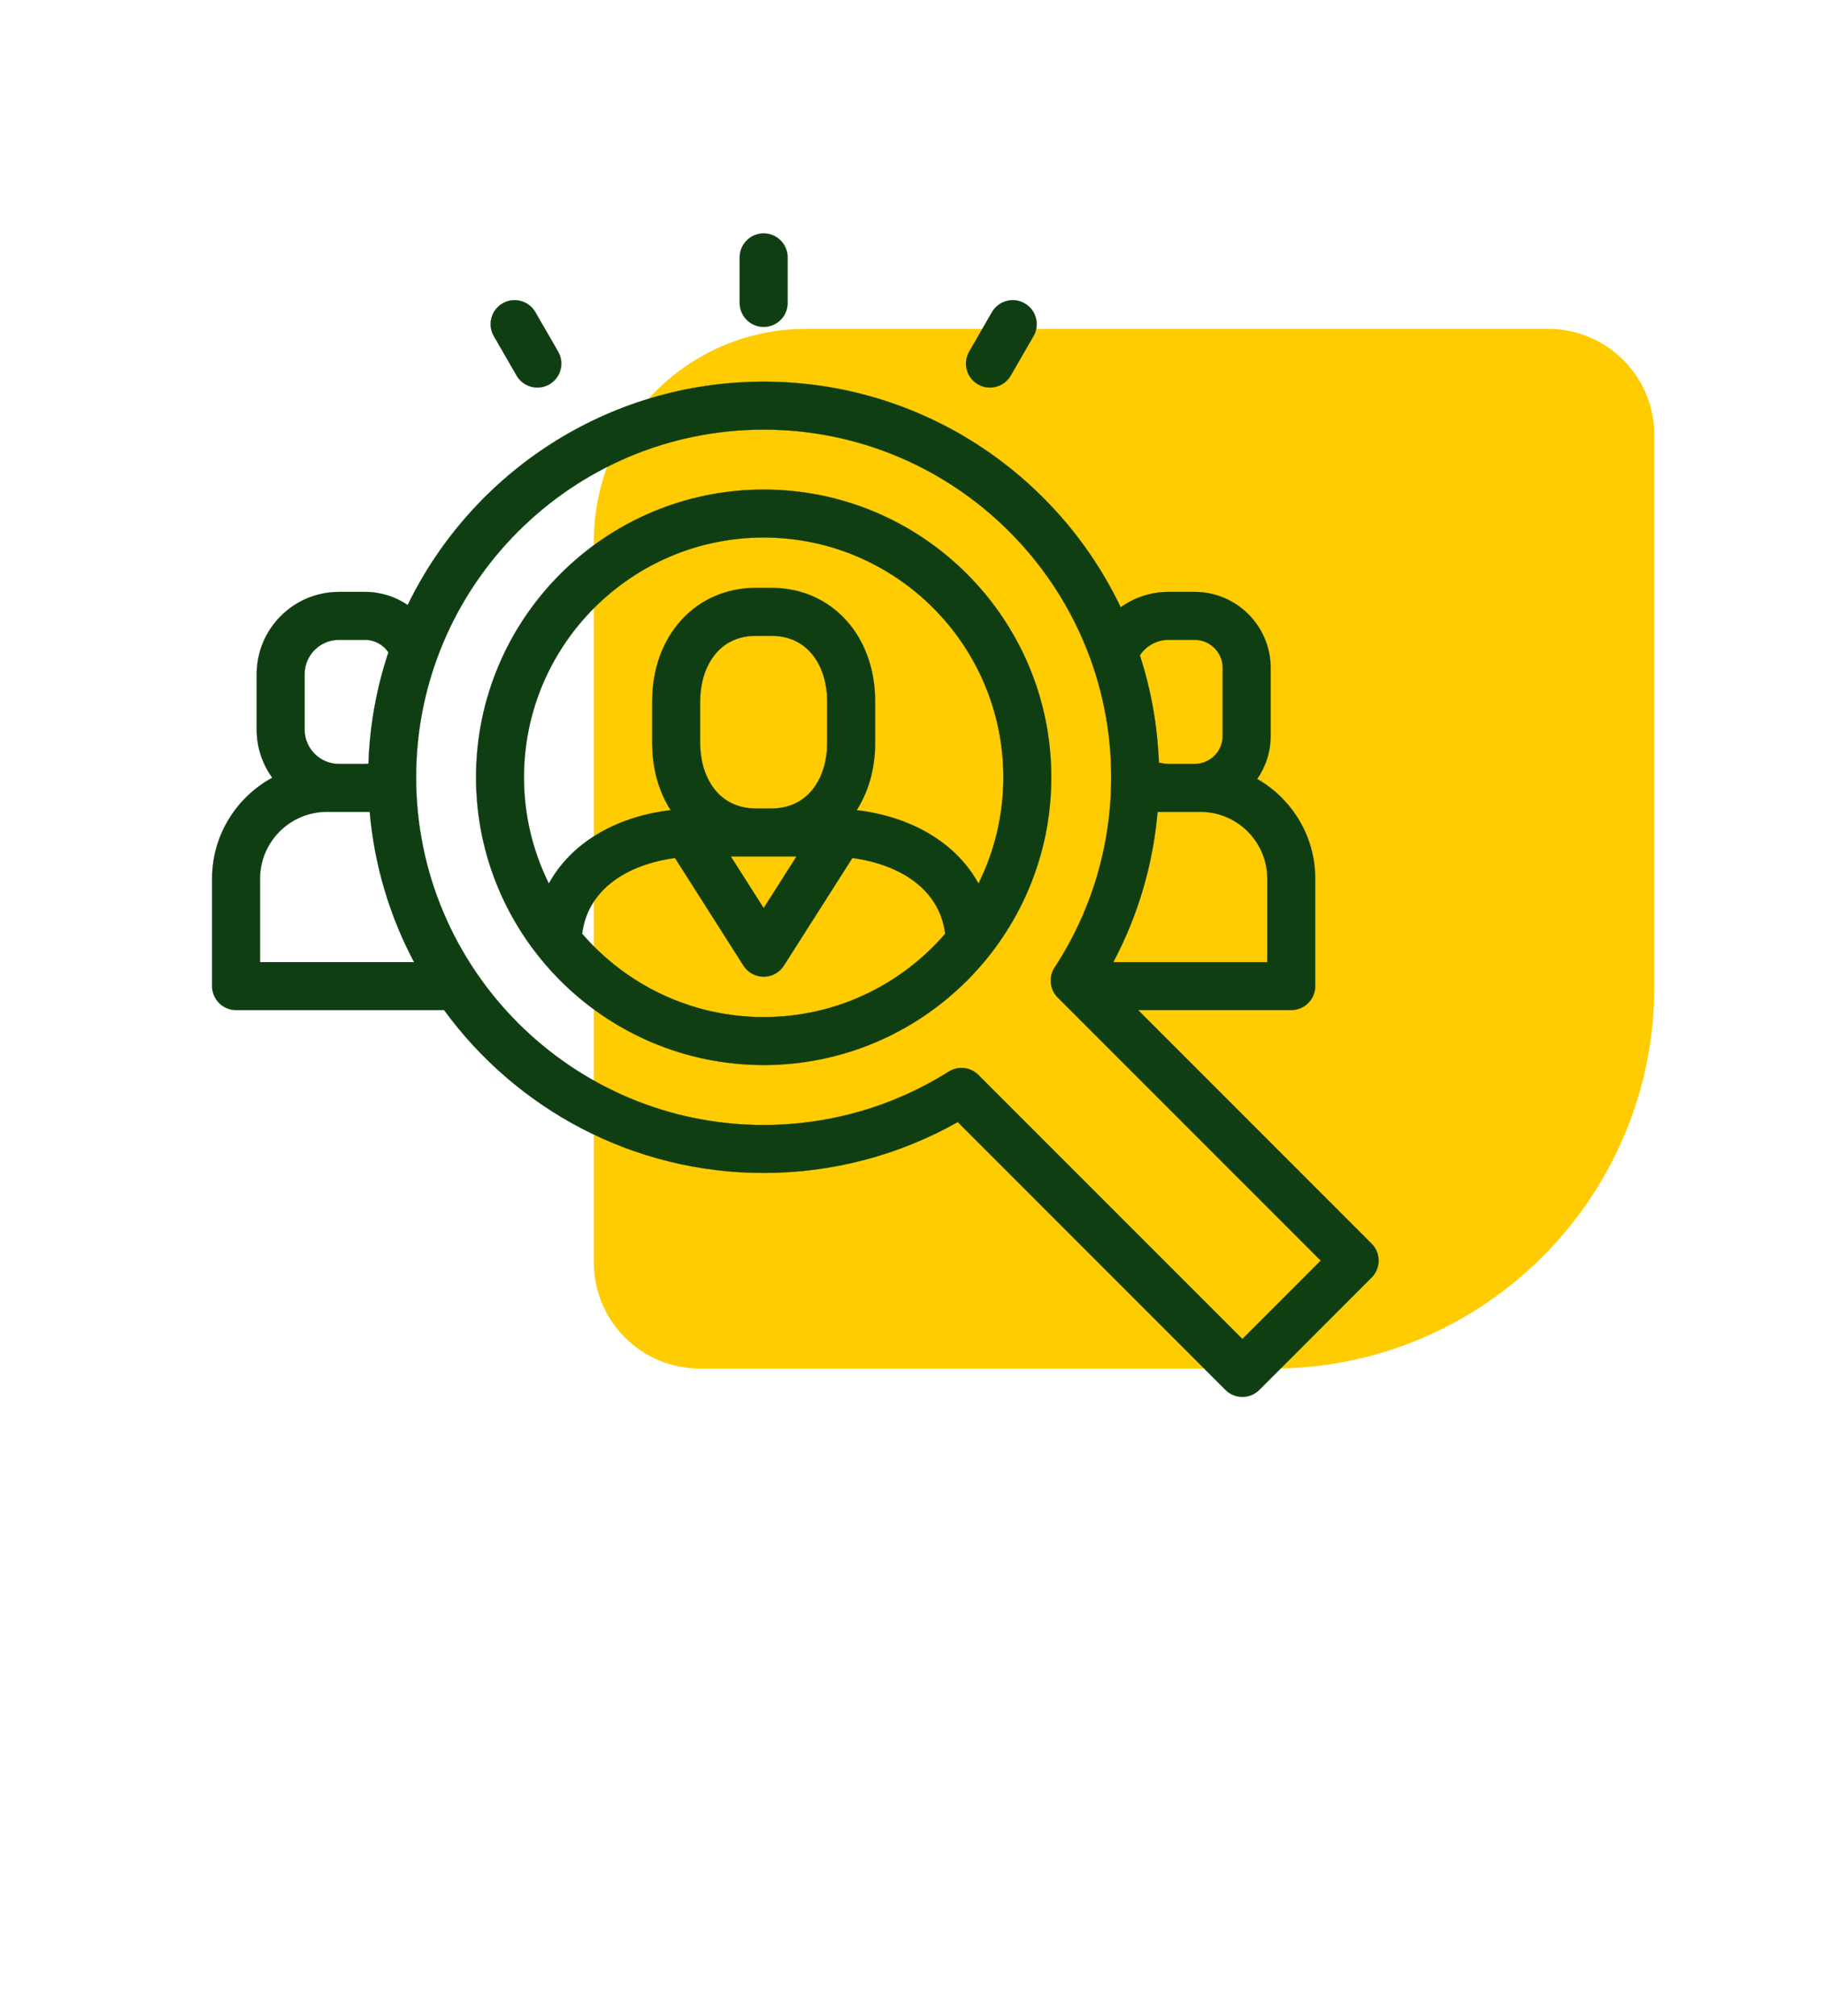 <svg width="86" height="95" viewBox="0 0 86 95" fill="none" xmlns="http://www.w3.org/2000/svg">
<path d="M78 46.5C78 56.441 69.941 64.5 60 64.5L33 64.5C30.239 64.5 28 62.261 28 59.5L28 25.5C28 19.977 32.477 15.5 38 15.5L73 15.5C75.761 15.5 78 17.739 78 20.5L78 46.5Z" fill="#FFCC01"/>
<g clip-path="url(#clip0_145_311)">
<g filter="url(#filter0_d_145_311)">
<path d="M64.669 54.613L53.66 43.604H60.882C61.506 43.604 62.012 43.098 62.012 42.474V37.414C62.012 35.403 60.908 33.645 59.275 32.712C59.675 32.135 59.909 31.435 59.909 30.682V27.477C59.909 25.503 58.303 23.897 56.329 23.897H55.093C54.253 23.897 53.476 24.166 52.841 24.622C49.839 18.339 43.421 13.988 36.006 13.988C28.633 13.988 22.245 18.29 19.222 24.515C18.649 24.125 17.958 23.897 17.214 23.897H15.978C13.841 23.897 12.103 25.635 12.103 27.772V30.387C12.103 31.233 12.376 32.016 12.838 32.654C11.149 33.571 10 35.361 10 37.414V42.474C10 43.098 10.506 43.604 11.13 43.604H20.938C24.332 48.253 29.822 51.28 36.006 51.28C39.227 51.28 42.372 50.454 45.157 48.882L57.778 61.504C57.999 61.724 58.288 61.835 58.577 61.835C58.867 61.835 59.156 61.724 59.377 61.504L64.669 56.211C65.11 55.77 65.11 55.054 64.669 54.613ZM55.093 26.157H56.329C57.057 26.157 57.649 26.749 57.649 27.477V30.682C57.649 31.41 57.057 32.002 56.329 32.002H55.093C54.935 32.002 54.782 31.978 54.638 31.936C54.573 30.18 54.264 28.486 53.744 26.886C54.033 26.447 54.53 26.157 55.093 26.157ZM54.579 34.262H56.599C58.338 34.262 59.752 35.676 59.752 37.414V41.343H52.493C53.656 39.147 54.364 36.745 54.579 34.262ZM14.363 27.772C14.363 26.881 15.087 26.157 15.978 26.157H17.214C17.672 26.157 18.076 26.392 18.313 26.747C17.76 28.404 17.434 30.165 17.372 31.991C17.32 31.998 17.268 32.002 17.214 32.002H15.978C15.087 32.002 14.363 31.277 14.363 30.387V27.772ZM12.26 41.343V37.414C12.26 35.676 13.674 34.262 15.413 34.262H17.432C17.652 36.801 18.384 39.196 19.523 41.343H12.26ZM58.577 59.106L46.133 46.662C45.915 46.444 45.625 46.331 45.333 46.331C45.126 46.331 44.916 46.388 44.731 46.505C42.121 48.15 39.104 49.02 36.006 49.02C26.971 49.02 19.62 41.669 19.62 32.634C19.62 23.598 26.971 16.248 36.006 16.248C45.041 16.248 52.392 23.598 52.392 32.634C52.392 35.831 51.47 38.93 49.726 41.595C49.432 42.042 49.494 42.634 49.872 43.013L62.272 55.412L58.577 59.106Z" fill="#103E13" stroke="#103E13" stroke-width="0.008"/>
<path d="M36.006 19.073C28.529 19.073 22.445 25.156 22.445 32.634C22.445 40.111 28.529 46.194 36.006 46.194C43.483 46.194 49.567 40.111 49.567 32.634C49.567 25.156 43.483 19.073 36.006 19.073ZM36.006 43.934C32.59 43.934 29.523 42.41 27.448 40.007C27.713 37.864 29.653 36.726 31.825 36.438L35.053 41.509C35.26 41.835 35.62 42.032 36.006 42.032C36.392 42.032 36.752 41.835 36.959 41.509L40.187 36.438C42.359 36.726 44.299 37.864 44.564 40.007C42.49 42.41 39.423 43.934 36.006 43.934ZM36.373 34.103H35.639C33.824 34.103 33.011 32.556 33.011 31.023V29.046C33.011 27.513 33.824 25.966 35.639 25.966H36.373C38.188 25.966 39.001 27.513 39.001 29.046V31.023C39.001 32.556 38.188 34.103 36.373 34.103ZM37.556 36.363L36.006 38.798L34.456 36.363H37.556ZM40.391 34.182C40.945 33.315 41.261 32.235 41.261 31.023V29.046C41.261 25.952 39.205 23.706 36.373 23.706H35.639C32.807 23.706 30.751 25.952 30.751 29.046V31.023C30.751 32.235 31.067 33.315 31.621 34.182C28.96 34.501 26.903 35.773 25.878 37.642C25.128 36.132 24.705 34.431 24.705 32.634C24.705 26.402 29.775 21.333 36.006 21.333C42.237 21.333 47.307 26.402 47.307 32.634C47.307 34.431 46.884 36.132 46.134 37.642C45.109 35.773 43.052 34.501 40.391 34.182Z" fill="#103E13" stroke="#103E13" stroke-width="0.008"/>
<path d="M36.006 11.407C36.63 11.407 37.136 10.901 37.136 10.277V8.13C37.136 7.506 36.63 7 36.006 7C35.382 7 34.876 7.506 34.876 8.13V10.277C34.876 10.901 35.382 11.407 36.006 11.407Z" fill="#103E13" stroke="#103E13" stroke-width="0.008"/>
<path d="M46.111 14.115C46.289 14.217 46.483 14.266 46.675 14.266C47.065 14.266 47.445 14.064 47.654 13.701L48.728 11.842C49.04 11.301 48.855 10.61 48.314 10.298C47.774 9.986 47.083 10.171 46.771 10.711L45.697 12.571C45.385 13.112 45.57 13.803 46.111 14.115Z" fill="#103E13" stroke="#103E13" stroke-width="0.008"/>
<path d="M24.358 13.701C24.567 14.064 24.947 14.266 25.337 14.266C25.529 14.266 25.723 14.217 25.901 14.115C26.442 13.803 26.627 13.111 26.315 12.571L25.241 10.711C24.929 10.171 24.238 9.986 23.698 10.298C23.157 10.61 22.972 11.301 23.284 11.841L24.358 13.701Z" fill="#103E13" stroke="#103E13" stroke-width="0.008"/>
</g>
</g>
<defs>
<filter id="filter0_d_145_311" x="-133.166" y="-136.031" width="202.17" height="353.131" filterUnits="userSpaceOnUse" color-interpolation-filters="sRGB">
<feFlood flood-opacity="0" result="BackgroundImageFix"/>
<feColorMatrix in="SourceAlpha" type="matrix" values="0 0 0 0 0 0 0 0 0 0 0 0 0 0 0 0 0 0 127 0" result="hardAlpha"/>
<feOffset dy="4"/>
<feGaussianBlur stdDeviation="2"/>
<feComposite in2="hardAlpha" operator="out"/>
<feColorMatrix type="matrix" values="0 0 0 0 0 0 0 0 0 0 0 0 0 0 0 0 0 0 0.25 0"/>
<feBlend mode="normal" in2="BackgroundImageFix" result="effect1_dropShadow_145_311"/>
<feBlend mode="normal" in="SourceGraphic" in2="effect1_dropShadow_145_311" result="shape"/>
</filter>
<clipPath id="clip0_145_311">
<rect width="85.354" height="93.643" fill="white" transform="translate(0.646 0.436)"/>
</clipPath>
</defs>
</svg>
